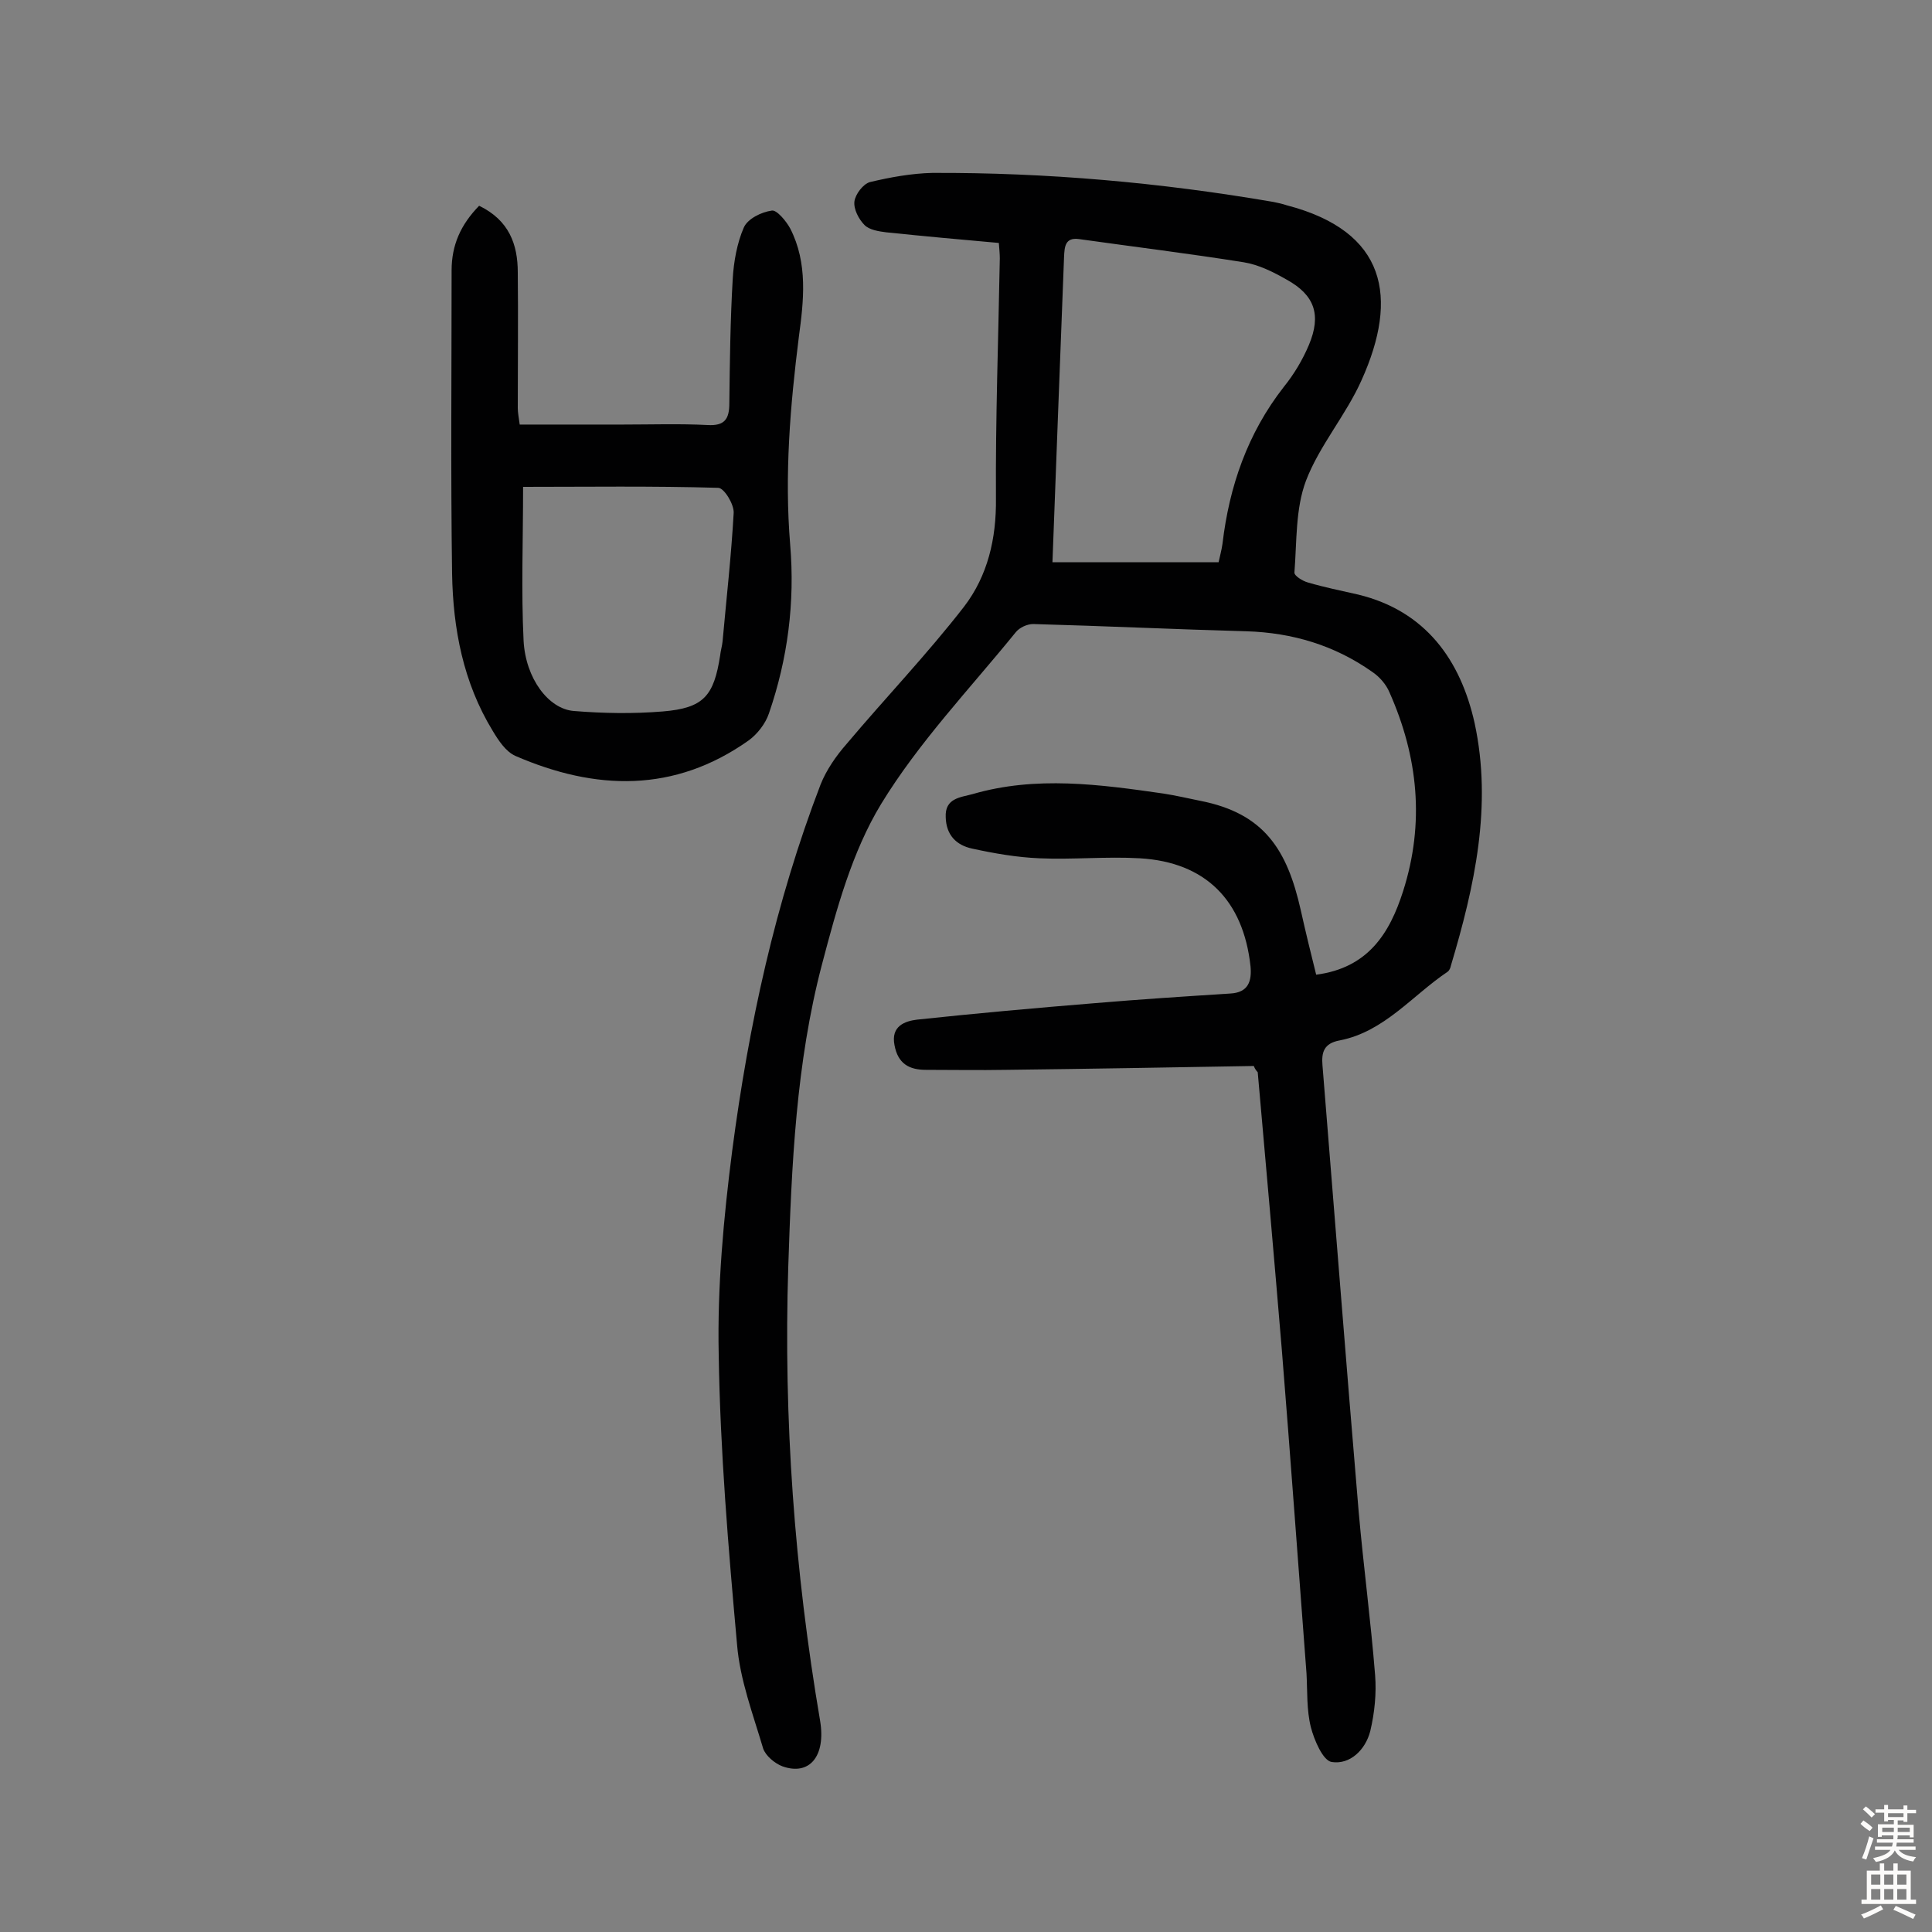<svg enable-background="new 0 0 400 400" viewBox="0 0 400 400" xmlns="http://www.w3.org/2000/svg"><rect x="0" y="0" width="400" height="400" fill="#808080" stroke="none"/><path d="m259.6 220.7c-17.3.3-34.3.6-51.3.8-5.5.1-11 0-16.6 0-3.5 0-5.8-1.3-6.5-5.1-.8-4 2.2-5 4.7-5.3 12.2-1.3 24.4-2.4 36.7-3.4 9.4-.8 18.7-1.4 28.1-2 3.8-.2 4.5-2.6 4.2-5.7-1.5-13.6-9.3-21.5-22.9-22.3-6.9-.4-13.9.3-20.8 0-4.7-.2-9.3-1-13.9-2-3.3-.7-5.4-2.8-5.5-6.5-.2-4 3.1-4.1 5.6-4.8 13.1-3.8 26.3-2 39.5-.1 2.6.4 5.1 1 7.6 1.5 13.3 2.6 18 10.2 20.8 22.6 1 4.5 2.1 9 3.2 13.4 10.7-1.4 15.2-8.5 18-17.3 4.5-14.1 3.1-27.8-2.8-41.1-.7-1.7-2.1-3.3-3.6-4.3-7.8-5.5-16.5-8.1-26-8.4-14.7-.4-29.5-1.1-44.2-1.5-1.2 0-2.8.7-3.6 1.7-9.5 11.7-20.1 22.8-27.9 35.6-6 9.9-9.2 21.7-12.2 33.1-5.4 20.5-6.3 41.6-7 62.7-1 31.5 1.3 62.9 6.6 94 1.2 7.3-2.2 11.4-7.8 9.4-1.6-.6-3.5-2.2-4-3.7-2.1-7.1-4.8-14.2-5.4-21.5-1.8-20-3.5-40.1-3.8-60.1-.3-14 1-28.2 2.8-42.2 3.4-25.9 8.9-51.3 18.3-75.8 1.2-3 3.2-5.9 5.4-8.4 8-9.5 16.7-18.6 24.3-28.4 4.9-6.4 6.7-14.1 6.6-22.4-.1-16.5.5-33.1.8-49.7 0-.9-.1-1.9-.2-3.2-7.9-.7-15.6-1.4-23.3-2.2-1.6-.2-3.5-.5-4.5-1.5-1.2-1.2-2.3-3.3-2.1-4.9.2-1.5 1.8-3.6 3.2-4 4.2-1 8.6-1.8 12.9-1.9 23.7-.1 47.3 2 70.6 6 1 .2 1.9.4 2.8.7 20.7 5.4 23.2 19.1 15.5 36.2-3.2 7.2-8.7 13.5-11.5 20.8-2.2 5.8-1.9 12.6-2.4 19-.1.7 1.7 1.8 2.8 2.1 3.4 1 6.9 1.7 10.4 2.5 14 3.4 21.2 13.6 24.1 26.6 3.7 17.1 0 33.8-4.9 50.2-.1.5-.3 1-.7 1.3-7.3 4.9-13.1 12.4-22.3 14.2-3.4.6-3.8 2.6-3.6 5.1 2.5 30.8 4.9 61.7 7.5 92.5 1 11.3 2.5 22.5 3.4 33.8.3 3.8-.1 7.8-1 11.6-1 3.9-4.2 7-8 6.4-1.8-.3-3.6-4.5-4.3-7.2-.9-3.6-.7-7.4-.9-11.1-1.7-22.3-3.3-44.6-5.1-66.9-1.6-19.2-3.3-38.4-5-57.6-.5-.5-.8-1.2-.8-1.3zm-7.3-104.3c.2-1 .6-2.4.8-3.8 1.4-11.9 5.2-22.9 12.7-32.5 2.1-2.6 3.9-5.6 5.2-8.7 2.6-6.2 1.2-10.3-4.6-13.5-2.8-1.6-5.8-3.1-8.9-3.6-11.3-1.8-22.7-3.2-34.1-4.8-2.9-.4-3 1.6-3.1 3.7-.8 20.8-1.6 41.7-2.4 63.2z" fill="#010102"/><path d="m99.2 42.6c6.2 3 8 8 8 13.8.1 9.4 0 18.7 0 28.1 0 .9.2 1.9.4 3.4h21.4c5.8 0 11.7-.2 17.5.1 3.5.2 4.5-1.2 4.5-4.5.1-8.6.2-17.2.7-25.7.2-3.6.9-7.5 2.3-10.7.8-1.8 3.6-3.2 5.8-3.5 1-.2 3 2.2 3.8 3.7 3.7 7.2 2.8 15 1.8 22.4-1.8 14.3-3 28.6-1.8 43.1 1 11.9-.5 23.6-4.4 34.9-.7 2.1-2.4 4.3-4.2 5.6-15.4 10.9-31.7 10.4-48.3 3.2-2-.9-3.5-3.2-4.7-5.2-6.1-10-8.2-21.1-8.4-32.5-.3-20.9-.1-41.9-.1-62.8 0-5.3 1.9-9.5 5.7-13.4zm9.1 58.2c0 11.1-.4 21.5.1 31.8.4 7.9 5.2 14.2 10.4 14.6 6.1.5 12.3.6 18.4.1 8.5-.7 10.6-3.2 11.9-11.6.1-1 .4-1.9.5-2.9.8-8.9 1.8-17.7 2.3-26.6.1-1.8-2-5.2-3.2-5.2-13.6-.4-27.2-.2-40.4-.2z" fill="#010102"/><g fill="#fcfbfa"><path d="m385.2 377.6.6-.7c.6.4 1.3.9 1.9 1.5l-.6.7c-.8-.5-1.4-1-1.9-1.5zm.3 7.1c.6-1.4 1.1-2.9 1.5-4.5.3.1.6.3.9.4-.5 1.4-1 2.9-1.5 4.4zm.2-10.1.6-.6c.7.5 1.3 1.1 1.9 1.6l-.7.7c-.6-.6-1.2-1.2-1.8-1.7zm8.4-.8h.8v.9h1.8v.7h-1.8v1.8h-.8v-.3h-1.2v.9h3.3v2.6h-.8v-.4h-2.5c0 .3 0 .6-.1.8h3.4v.7h-3.5c0 .3-.1.6-.1.8h4v.7h-3.5c.7.9 1.9 1.3 3.6 1.5-.2.2-.4.5-.6.9-1.9-.3-3.2-1.1-3.8-2.3-.5 1.1-1.8 2-3.9 2.4-.2-.3-.4-.5-.6-.8 1.9-.4 3.1-.9 3.6-1.7h-3.2v-.7h3.5c.1-.2.1-.5.2-.8h-3.3v-.7h3.4c0-.2 0-.5 0-.8h-2.4v.3h-.8v-2.6h3.3v-.9h-1.2v.3h-.8v-1.8h-1.8v-.7h1.8v-.9h.8v.9h3.2zm-4.4 5.5h2.4c0-.3 0-.6 0-.9h-2.4zm1.2-3.1h3.2v-.8h-3.2zm4.4 2.2h-2.4v.9h2.5v-.9z"/><path d="m389.2 385.8h.9v1.5h1.9v-1.5h.9v1.5h2.7v6h1.1v.9h-11.3v-.9h1.1v-6h2.7zm.2 8.7.5.8c-1.2.6-2.5 1.3-4 1.9-.2-.3-.3-.6-.6-.8 1.6-.6 3-1.3 4.1-1.9zm-2-4.3h1.9v-2.1h-1.9zm0 3.1h1.9v-2.2h-1.9zm2.7-3.1h1.9v-2.1h-1.9zm0 3.1h1.9v-2.2h-1.9zm2.4 1.3c1.4.6 2.7 1.2 4.1 1.8l-.5.9c-1.5-.7-2.8-1.4-4.1-1.9zm2.2-6.5h-1.9v2.1h1.9zm-1.9 5.2h1.9v-2.2h-1.9z"/></g></svg>